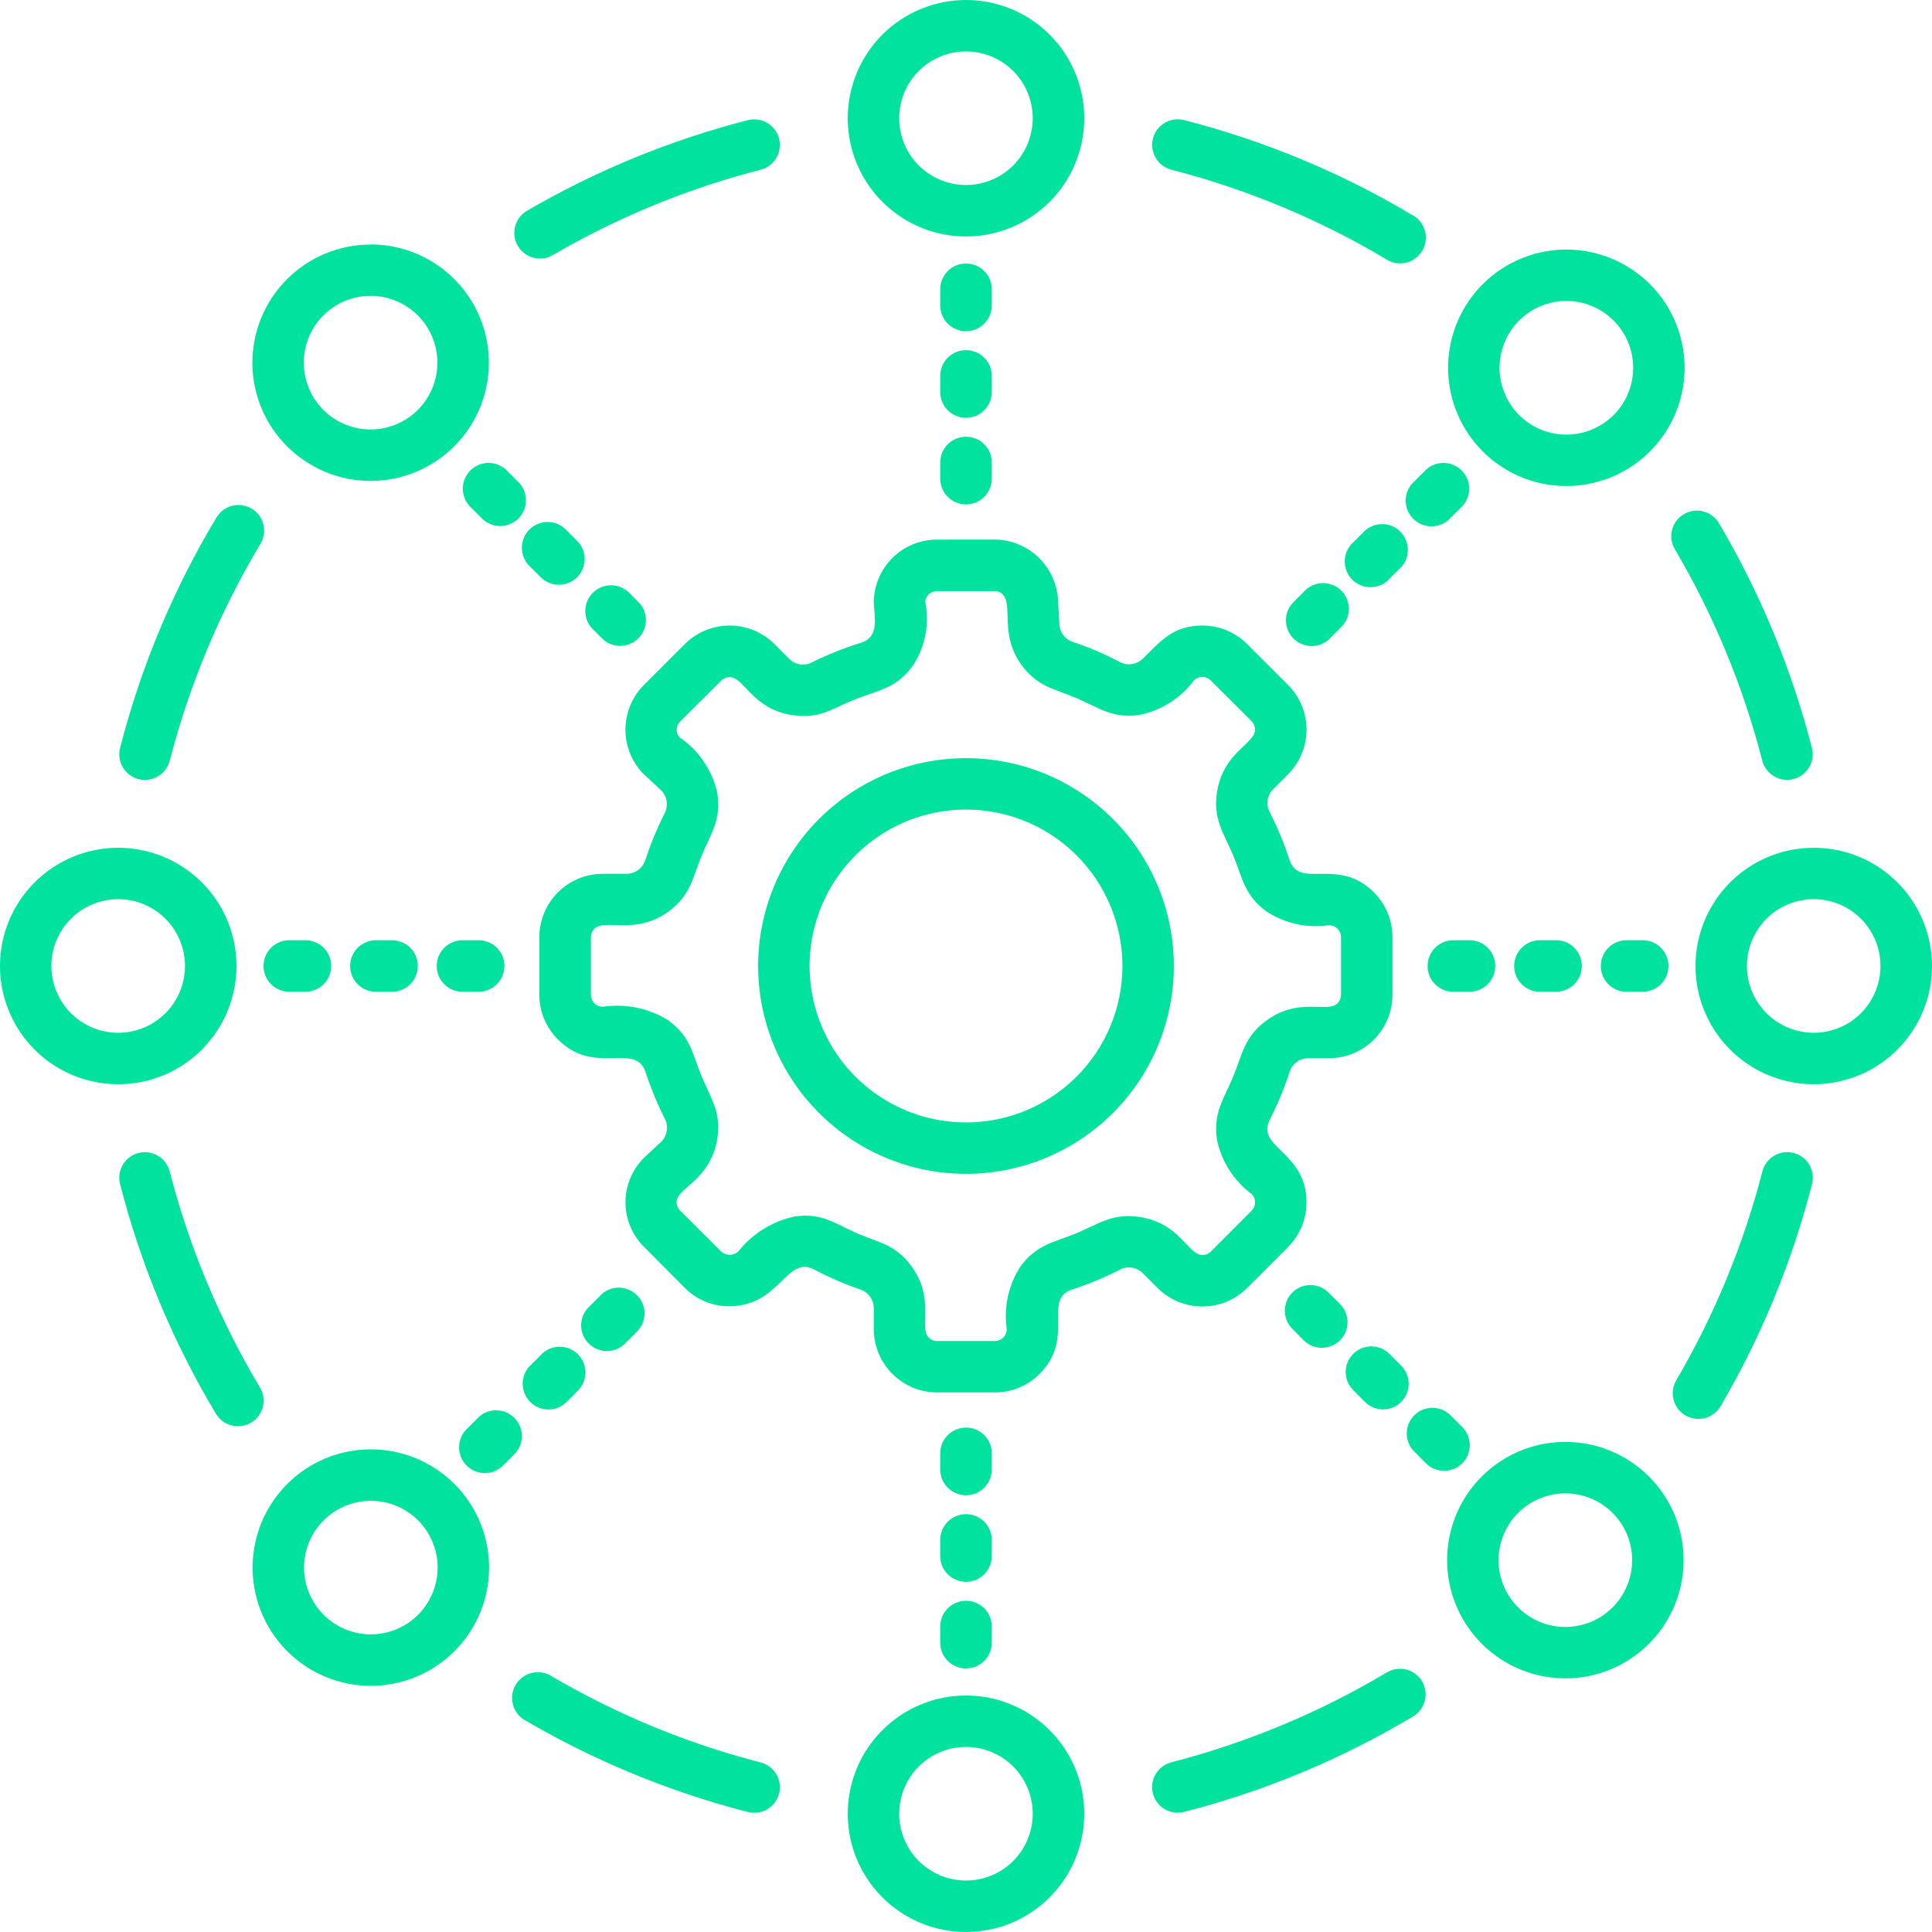 <svg xmlns="http://www.w3.org/2000/svg" width="77" height="77" viewBox="0 0 77 77" fill="none"><path fill-rule="evenodd" clip-rule="evenodd" d="M14.772 9.742C15.704 9.742 16.615 10.018 17.39 10.536C18.165 11.054 18.768 11.789 19.125 12.65C19.482 13.511 19.576 14.458 19.394 15.372C19.213 16.286 18.764 17.126 18.106 17.785C17.447 18.445 16.608 18.894 15.694 19.076C14.78 19.258 13.833 19.166 12.972 18.809C12.111 18.453 11.374 17.85 10.856 17.076C10.338 16.301 10.06 15.391 10.06 14.459C10.06 13.209 10.556 12.011 11.44 11.127C12.324 10.243 13.522 9.747 14.772 9.746V9.742ZM38.5 30.216C40.139 30.216 41.74 30.701 43.102 31.612C44.465 32.522 45.527 33.816 46.154 35.33C46.781 36.843 46.945 38.509 46.625 40.116C46.306 41.723 45.517 43.199 44.358 44.358C43.199 45.517 41.723 46.306 40.116 46.625C38.509 46.945 36.843 46.781 35.33 46.154C33.816 45.527 32.522 44.465 31.612 43.102C30.701 41.74 30.216 40.139 30.216 38.5C30.216 36.303 31.088 34.196 32.642 32.642C34.196 31.088 36.303 30.216 38.5 30.216ZM42.909 34.091C42.037 33.219 40.926 32.626 39.717 32.385C38.507 32.145 37.254 32.268 36.114 32.74C34.975 33.212 34.002 34.011 33.317 35.036C32.632 36.062 32.266 37.267 32.266 38.5C32.266 39.733 32.632 40.938 33.317 41.964C34.002 42.989 34.975 43.788 36.114 44.26C37.254 44.732 38.507 44.855 39.717 44.615C40.926 44.374 42.037 43.781 42.909 42.909C43.488 42.33 43.947 41.642 44.26 40.886C44.574 40.13 44.735 39.319 44.735 38.5C44.735 37.681 44.574 36.87 44.26 36.114C43.947 35.358 43.488 34.67 42.909 34.091ZM38.5 0C39.432 0 40.343 0.276 41.118 0.794C41.893 1.312 42.497 2.048 42.854 2.909C43.21 3.77 43.304 4.718 43.122 5.632C42.94 6.546 42.491 7.386 41.832 8.045C41.173 8.704 40.334 9.152 39.419 9.334C38.505 9.516 37.558 9.423 36.697 9.066C35.836 8.709 35.1 8.105 34.582 7.33C34.064 6.556 33.788 5.644 33.788 4.712C33.788 3.463 34.284 2.264 35.168 1.38C36.052 0.496 37.25 0 38.5 0ZM40.382 2.829C40.01 2.457 39.535 2.203 39.019 2.1C38.502 1.997 37.967 2.05 37.48 2.252C36.994 2.453 36.578 2.794 36.285 3.232C35.993 3.67 35.837 4.185 35.837 4.712C35.837 5.238 35.993 5.753 36.285 6.191C36.578 6.629 36.994 6.97 37.48 7.171C37.967 7.373 38.502 7.426 39.019 7.323C39.535 7.22 40.01 6.966 40.382 6.594C40.88 6.094 41.16 5.417 41.16 4.712C41.16 4.006 40.88 3.329 40.382 2.829ZM4.712 33.788C5.644 33.788 6.556 34.064 7.33 34.582C8.105 35.1 8.709 35.836 9.066 36.697C9.423 37.558 9.516 38.505 9.334 39.419C9.152 40.334 8.704 41.173 8.045 41.832C7.386 42.491 6.546 42.94 5.632 43.122C4.718 43.304 3.77 43.21 2.909 42.854C2.048 42.497 1.312 41.893 0.794 41.118C0.276 40.343 0 39.432 0 38.5C0 37.25 0.497 36.052 1.38 35.168C2.264 34.284 3.463 33.788 4.712 33.788ZM6.595 36.617C6.222 36.244 5.748 35.99 5.231 35.887C4.714 35.784 4.179 35.837 3.692 36.038C3.205 36.24 2.789 36.581 2.496 37.019C2.203 37.457 2.047 37.972 2.047 38.499C2.047 39.026 2.203 39.541 2.496 39.979C2.789 40.417 3.205 40.758 3.692 40.96C4.179 41.161 4.714 41.214 5.231 41.111C5.748 41.008 6.222 40.754 6.595 40.381C7.093 39.882 7.373 39.205 7.373 38.499C7.373 37.794 7.093 37.117 6.595 36.617ZM56.371 57.856C56.275 57.761 56.199 57.648 56.147 57.524C56.094 57.4 56.067 57.266 56.067 57.131C56.067 56.996 56.093 56.863 56.145 56.738C56.197 56.613 56.273 56.5 56.368 56.405C56.464 56.31 56.578 56.235 56.702 56.184C56.827 56.133 56.961 56.107 57.096 56.108C57.231 56.109 57.364 56.136 57.488 56.189C57.612 56.242 57.725 56.319 57.819 56.415L58.274 56.872C58.37 56.967 58.446 57.08 58.498 57.204C58.55 57.329 58.577 57.462 58.577 57.597C58.578 57.732 58.551 57.866 58.499 57.99C58.448 58.115 58.372 58.228 58.276 58.323C58.181 58.418 58.067 58.494 57.942 58.545C57.817 58.596 57.683 58.621 57.548 58.62C57.414 58.62 57.28 58.592 57.156 58.539C57.032 58.486 56.919 58.409 56.825 58.313L56.371 57.856ZM53.937 55.408L54.391 55.865C54.485 55.962 54.598 56.038 54.722 56.091C54.846 56.144 54.98 56.172 55.114 56.173C55.249 56.174 55.383 56.148 55.508 56.097C55.633 56.046 55.746 55.971 55.842 55.875C55.938 55.78 56.014 55.667 56.065 55.543C56.117 55.418 56.143 55.284 56.143 55.149C56.143 55.014 56.116 54.881 56.064 54.757C56.012 54.632 55.935 54.519 55.84 54.425L55.385 53.968C55.291 53.871 55.178 53.794 55.054 53.742C54.93 53.689 54.797 53.661 54.662 53.66C54.527 53.659 54.393 53.685 54.268 53.736C54.144 53.787 54.03 53.862 53.934 53.957C53.839 54.053 53.763 54.166 53.711 54.29C53.659 54.415 53.633 54.548 53.633 54.683C53.633 54.818 53.66 54.952 53.712 55.076C53.765 55.201 53.841 55.313 53.937 55.408ZM51.504 52.959C51.41 52.864 51.335 52.751 51.284 52.627C51.233 52.503 51.207 52.37 51.207 52.236C51.207 52.102 51.234 51.969 51.286 51.845C51.337 51.721 51.413 51.608 51.508 51.514C51.603 51.419 51.716 51.344 51.84 51.293C51.964 51.242 52.097 51.216 52.231 51.216C52.365 51.217 52.498 51.243 52.622 51.295C52.746 51.347 52.858 51.422 52.953 51.517L53.407 51.974C53.502 52.069 53.577 52.182 53.628 52.306C53.679 52.43 53.705 52.563 53.705 52.697C53.704 52.832 53.678 52.964 53.626 53.088C53.574 53.212 53.499 53.325 53.404 53.419C53.309 53.514 53.196 53.589 53.072 53.64C52.948 53.691 52.815 53.717 52.681 53.717C52.546 53.716 52.414 53.69 52.29 53.638C52.166 53.586 52.053 53.511 51.959 53.416L51.504 52.959ZM19.099 56.46C19.295 56.289 19.548 56.199 19.808 56.208C20.068 56.217 20.315 56.324 20.499 56.508C20.682 56.692 20.79 56.939 20.799 57.199C20.808 57.459 20.718 57.712 20.547 57.908L20.092 58.364C19.999 58.469 19.886 58.554 19.759 58.613C19.632 58.672 19.494 58.705 19.355 58.709C19.215 58.714 19.075 58.689 18.945 58.638C18.815 58.586 18.697 58.508 18.598 58.409C18.499 58.31 18.421 58.192 18.369 58.062C18.318 57.932 18.293 57.792 18.297 57.652C18.302 57.512 18.334 57.375 18.394 57.248C18.453 57.121 18.538 57.008 18.643 56.915L19.099 56.46ZM21.539 54.019L21.084 54.475C20.913 54.671 20.823 54.925 20.832 55.184C20.841 55.444 20.948 55.691 21.132 55.875C21.316 56.059 21.562 56.166 21.822 56.175C22.082 56.184 22.336 56.094 22.532 55.923L22.988 55.468C23.093 55.375 23.177 55.262 23.237 55.135C23.296 55.008 23.329 54.871 23.333 54.731C23.337 54.591 23.313 54.452 23.261 54.321C23.209 54.191 23.132 54.073 23.033 53.974C22.934 53.875 22.816 53.797 22.685 53.746C22.555 53.694 22.416 53.67 22.276 53.674C22.136 53.678 21.998 53.711 21.872 53.77C21.745 53.83 21.631 53.914 21.539 54.019ZM23.98 51.578C24.175 51.404 24.43 51.312 24.691 51.32C24.953 51.328 25.202 51.435 25.387 51.62C25.572 51.805 25.679 52.054 25.687 52.315C25.695 52.577 25.602 52.832 25.429 53.027L24.973 53.483C24.881 53.591 24.768 53.679 24.64 53.742C24.512 53.804 24.373 53.839 24.231 53.845C24.089 53.851 23.947 53.827 23.815 53.776C23.683 53.724 23.562 53.645 23.462 53.545C23.362 53.444 23.283 53.324 23.232 53.191C23.18 53.059 23.157 52.917 23.163 52.775C23.169 52.633 23.205 52.494 23.268 52.366C23.331 52.239 23.419 52.126 23.528 52.034L23.983 51.578H23.98ZM12.174 37.473C12.446 37.473 12.707 37.581 12.9 37.774C13.092 37.967 13.2 38.228 13.2 38.5C13.2 38.772 13.092 39.033 12.9 39.226C12.707 39.419 12.446 39.527 12.174 39.527H11.53C11.257 39.527 10.996 39.419 10.803 39.226C10.611 39.033 10.503 38.772 10.503 38.5C10.503 38.228 10.611 37.967 10.803 37.774C10.996 37.581 11.257 37.473 11.53 37.473H12.174ZM15.626 37.473C15.898 37.473 16.159 37.581 16.352 37.774C16.544 37.967 16.652 38.228 16.652 38.5C16.652 38.772 16.544 39.033 16.352 39.226C16.159 39.419 15.898 39.527 15.626 39.527H14.982C14.709 39.527 14.448 39.419 14.256 39.226C14.063 39.033 13.955 38.772 13.955 38.5C13.955 38.228 14.063 37.967 14.256 37.774C14.448 37.581 14.709 37.473 14.982 37.473H15.626ZM19.077 37.473C19.349 37.473 19.611 37.581 19.803 37.774C19.996 37.967 20.104 38.228 20.104 38.5C20.104 38.772 19.996 39.033 19.803 39.226C19.611 39.419 19.349 39.527 19.077 39.527H18.433C18.161 39.527 17.899 39.419 17.707 39.226C17.514 39.033 17.406 38.772 17.406 38.5C17.406 38.228 17.514 37.967 17.707 37.774C17.899 37.581 18.161 37.473 18.433 37.473H19.077ZM64.826 39.527C64.554 39.527 64.293 39.419 64.1 39.226C63.908 39.033 63.8 38.772 63.8 38.5C63.8 38.228 63.908 37.967 64.1 37.774C64.293 37.581 64.554 37.473 64.826 37.473H65.471C65.743 37.473 66.004 37.581 66.197 37.774C66.389 37.967 66.497 38.228 66.497 38.5C66.497 38.772 66.389 39.033 66.197 39.226C66.004 39.419 65.743 39.527 65.471 39.527H64.826ZM61.374 39.527C61.102 39.527 60.841 39.419 60.648 39.226C60.456 39.033 60.347 38.772 60.347 38.5C60.347 38.228 60.456 37.967 60.648 37.774C60.841 37.581 61.102 37.473 61.374 37.473H62.018C62.291 37.473 62.552 37.581 62.744 37.774C62.937 37.967 63.045 38.228 63.045 38.5C63.045 38.772 62.937 39.033 62.744 39.226C62.552 39.419 62.291 39.527 62.018 39.527H61.374ZM57.923 39.527C57.651 39.527 57.389 39.419 57.197 39.226C57.004 39.033 56.896 38.772 56.896 38.5C56.896 38.228 57.004 37.967 57.197 37.774C57.389 37.581 57.651 37.473 57.923 37.473H58.567C58.839 37.473 59.1 37.581 59.293 37.774C59.486 37.967 59.594 38.228 59.594 38.5C59.594 38.772 59.486 39.033 59.293 39.226C59.1 39.419 58.839 39.527 58.567 39.527H57.923ZM57.837 20.611C57.746 20.72 57.633 20.809 57.505 20.872C57.377 20.935 57.238 20.971 57.095 20.977C56.953 20.983 56.811 20.96 56.678 20.908C56.546 20.857 56.425 20.778 56.324 20.677C56.224 20.577 56.145 20.456 56.093 20.323C56.042 20.19 56.019 20.048 56.025 19.906C56.031 19.764 56.067 19.624 56.13 19.497C56.193 19.369 56.282 19.256 56.391 19.164L56.846 18.708C57.042 18.535 57.297 18.443 57.558 18.45C57.82 18.458 58.069 18.566 58.254 18.751C58.439 18.936 58.546 19.184 58.554 19.446C58.562 19.707 58.469 19.962 58.296 20.158L57.84 20.614L57.837 20.611ZM55.396 23.051L55.852 22.596C56.026 22.4 56.118 22.146 56.11 21.884C56.102 21.623 55.995 21.374 55.81 21.189C55.625 21.004 55.377 20.897 55.115 20.889C54.853 20.881 54.599 20.973 54.403 21.147L53.948 21.603C53.842 21.695 53.756 21.808 53.695 21.936C53.635 22.063 53.601 22.201 53.596 22.342C53.591 22.482 53.615 22.623 53.667 22.754C53.718 22.885 53.796 23.004 53.896 23.103C53.996 23.203 54.115 23.281 54.245 23.332C54.377 23.384 54.517 23.408 54.657 23.403C54.798 23.398 54.936 23.365 55.063 23.304C55.191 23.244 55.304 23.157 55.396 23.051ZM52.959 25.49C52.763 25.664 52.508 25.756 52.247 25.748C51.986 25.741 51.737 25.633 51.552 25.448C51.367 25.263 51.259 25.015 51.252 24.753C51.244 24.491 51.336 24.237 51.51 24.041L51.965 23.585C52.058 23.48 52.171 23.396 52.298 23.336C52.425 23.277 52.562 23.244 52.702 23.24C52.842 23.236 52.981 23.26 53.111 23.312C53.242 23.363 53.36 23.441 53.459 23.54C53.558 23.639 53.636 23.758 53.687 23.888C53.739 24.018 53.763 24.157 53.759 24.297C53.755 24.437 53.722 24.575 53.663 24.701C53.603 24.828 53.519 24.942 53.414 25.034L52.958 25.49L52.959 25.49ZM20.609 19.164L20.154 18.708C19.958 18.535 19.703 18.443 19.442 18.45C19.18 18.458 18.931 18.566 18.746 18.751C18.561 18.936 18.454 19.184 18.446 19.446C18.438 19.707 18.531 19.962 18.704 20.158L19.16 20.613C19.253 20.719 19.366 20.805 19.493 20.866C19.62 20.926 19.758 20.96 19.899 20.965C20.04 20.97 20.18 20.946 20.311 20.894C20.442 20.842 20.561 20.764 20.66 20.665C20.76 20.565 20.838 20.446 20.89 20.315C20.941 20.184 20.965 20.044 20.961 19.903C20.956 19.763 20.922 19.624 20.861 19.497C20.801 19.37 20.715 19.257 20.609 19.164ZM23.049 21.605C23.22 21.802 23.31 22.055 23.301 22.315C23.292 22.575 23.185 22.822 23.001 23.005C22.817 23.189 22.57 23.297 22.311 23.305C22.051 23.314 21.797 23.224 21.601 23.054L21.145 22.599C21.04 22.506 20.956 22.392 20.896 22.266C20.837 22.139 20.804 22.001 20.8 21.861C20.796 21.721 20.82 21.582 20.872 21.452C20.924 21.322 21.001 21.203 21.1 21.105C21.199 21.006 21.317 20.928 21.448 20.876C21.578 20.825 21.717 20.8 21.857 20.804C21.997 20.808 22.134 20.841 22.261 20.901C22.388 20.96 22.502 21.045 22.594 21.149L23.049 21.605ZM25.49 24.041L25.035 23.585C24.84 23.412 24.585 23.319 24.323 23.327C24.062 23.335 23.813 23.442 23.628 23.627C23.443 23.812 23.336 24.061 23.328 24.323C23.32 24.584 23.412 24.839 23.586 25.034L24.042 25.49C24.238 25.66 24.492 25.75 24.752 25.741C25.011 25.732 25.258 25.625 25.442 25.441C25.626 25.257 25.733 25.011 25.742 24.751C25.751 24.491 25.661 24.237 25.49 24.041ZM37.473 64.826C37.473 64.554 37.581 64.293 37.774 64.1C37.967 63.908 38.228 63.8 38.5 63.8C38.772 63.8 39.033 63.908 39.226 64.1C39.419 64.293 39.527 64.554 39.527 64.826V65.471C39.527 65.743 39.419 66.004 39.226 66.197C39.033 66.389 38.772 66.497 38.5 66.497C38.228 66.497 37.967 66.389 37.774 66.197C37.581 66.004 37.473 65.743 37.473 65.471V64.826ZM37.473 61.374C37.473 61.102 37.581 60.841 37.774 60.648C37.967 60.456 38.228 60.347 38.5 60.347C38.772 60.347 39.033 60.456 39.226 60.648C39.419 60.841 39.527 61.102 39.527 61.374V62.018C39.527 62.291 39.419 62.552 39.226 62.744C39.033 62.937 38.772 63.045 38.5 63.045C38.228 63.045 37.967 62.937 37.774 62.744C37.581 62.552 37.473 62.291 37.473 62.018V61.374ZM37.473 57.923C37.473 57.651 37.581 57.389 37.774 57.197C37.967 57.004 38.228 56.896 38.5 56.896C38.772 56.896 39.033 57.004 39.226 57.197C39.419 57.389 39.527 57.651 39.527 57.923V58.567C39.527 58.839 39.419 59.1 39.226 59.293C39.033 59.486 38.772 59.594 38.5 59.594C38.228 59.594 37.967 59.486 37.774 59.293C37.581 59.1 37.473 58.839 37.473 58.567V57.921V57.923ZM39.527 12.174C39.527 12.446 39.419 12.707 39.226 12.9C39.033 13.092 38.772 13.2 38.5 13.2C38.228 13.2 37.967 13.092 37.774 12.9C37.581 12.707 37.473 12.446 37.473 12.174V11.53C37.473 11.257 37.581 10.996 37.774 10.803C37.967 10.611 38.228 10.503 38.5 10.503C38.772 10.503 39.033 10.611 39.226 10.803C39.419 10.996 39.527 11.257 39.527 11.53V12.174ZM39.527 15.626C39.527 15.898 39.419 16.159 39.226 16.352C39.033 16.544 38.772 16.652 38.5 16.652C38.228 16.652 37.967 16.544 37.774 16.352C37.581 16.159 37.473 15.898 37.473 15.626V14.982C37.473 14.709 37.581 14.448 37.774 14.256C37.967 14.063 38.228 13.955 38.5 13.955C38.772 13.955 39.033 14.063 39.226 14.256C39.419 14.448 39.527 14.709 39.527 14.982V15.626ZM39.527 19.077C39.527 19.349 39.419 19.611 39.226 19.803C39.033 19.996 38.772 20.104 38.5 20.104C38.228 20.104 37.967 19.996 37.774 19.803C37.581 19.611 37.473 19.349 37.473 19.077V18.433C37.473 18.161 37.581 17.899 37.774 17.707C37.967 17.514 38.228 17.406 38.5 17.406C38.772 17.406 39.033 17.514 39.226 17.707C39.419 17.899 39.527 18.161 39.527 18.433V19.079V19.077ZM46.688 6.763C46.558 6.73 46.436 6.672 46.328 6.591C46.221 6.511 46.131 6.411 46.062 6.295C45.994 6.18 45.949 6.053 45.93 5.92C45.911 5.788 45.918 5.652 45.951 5.523C45.984 5.393 46.042 5.271 46.123 5.163C46.203 5.056 46.304 4.966 46.419 4.897C46.534 4.829 46.661 4.784 46.794 4.765C46.927 4.746 47.062 4.753 47.192 4.786C50.373 5.601 53.421 6.867 56.244 8.545C56.373 8.607 56.487 8.694 56.58 8.802C56.672 8.91 56.741 9.037 56.783 9.173C56.824 9.309 56.837 9.452 56.82 9.594C56.803 9.735 56.757 9.871 56.684 9.994C56.612 10.116 56.515 10.222 56.399 10.305C56.283 10.388 56.152 10.446 56.012 10.476C55.873 10.505 55.729 10.505 55.59 10.476C55.45 10.447 55.319 10.389 55.203 10.306C52.546 8.728 49.678 7.536 46.686 6.763H46.688ZM66.756 21.897C66.686 21.781 66.64 21.653 66.62 21.52C66.6 21.386 66.607 21.25 66.641 21.119C66.674 20.988 66.733 20.865 66.814 20.757C66.895 20.649 66.997 20.558 67.114 20.49C67.23 20.422 67.359 20.377 67.493 20.359C67.626 20.341 67.763 20.349 67.893 20.384C68.024 20.419 68.146 20.48 68.253 20.562C68.36 20.644 68.449 20.747 68.516 20.864C70.163 23.658 71.408 26.669 72.214 29.81C72.247 29.94 72.254 30.075 72.235 30.208C72.216 30.34 72.171 30.468 72.103 30.583C72.034 30.698 71.944 30.799 71.837 30.879C71.729 30.959 71.607 31.018 71.477 31.051C71.348 31.084 71.213 31.091 71.08 31.072C70.947 31.053 70.82 31.008 70.704 30.939C70.589 30.871 70.489 30.78 70.409 30.673C70.328 30.566 70.27 30.444 70.237 30.314C69.475 27.36 68.304 24.526 66.756 21.897ZM70.241 46.686C70.308 46.424 70.476 46.199 70.709 46.061C70.942 45.923 71.219 45.883 71.482 45.949C71.744 46.016 71.969 46.184 72.107 46.417C72.245 46.65 72.285 46.928 72.218 47.19C71.421 50.297 70.194 53.277 68.574 56.046C68.506 56.162 68.416 56.263 68.309 56.344C68.202 56.425 68.08 56.485 67.95 56.519C67.82 56.553 67.684 56.561 67.551 56.542C67.418 56.524 67.29 56.48 67.174 56.412C67.058 56.344 66.957 56.254 66.875 56.147C66.794 56.04 66.735 55.918 66.701 55.788C66.667 55.658 66.659 55.523 66.677 55.389C66.695 55.256 66.74 55.128 66.808 55.012C68.332 52.409 69.487 49.607 70.241 46.686ZM55.26 66.662C55.376 66.59 55.504 66.543 55.637 66.522C55.771 66.501 55.907 66.506 56.039 66.538C56.17 66.57 56.294 66.628 56.403 66.709C56.512 66.789 56.604 66.89 56.673 67.006C56.743 67.122 56.789 67.251 56.808 67.385C56.827 67.519 56.82 67.656 56.786 67.787C56.752 67.918 56.692 68.04 56.611 68.148C56.529 68.256 56.426 68.347 56.309 68.415C53.468 70.112 50.396 71.392 47.19 72.214C47.06 72.247 46.925 72.254 46.792 72.235C46.66 72.216 46.532 72.171 46.417 72.103C46.302 72.034 46.201 71.944 46.121 71.837C46.041 71.729 45.982 71.607 45.949 71.477C45.916 71.348 45.909 71.213 45.928 71.08C45.947 70.947 45.992 70.82 46.061 70.704C46.129 70.589 46.219 70.489 46.327 70.409C46.434 70.328 46.556 70.27 46.686 70.237C49.699 69.458 52.587 68.254 55.26 66.662ZM30.314 70.241C30.576 70.308 30.801 70.476 30.939 70.709C31.077 70.942 31.117 71.219 31.051 71.482C30.984 71.744 30.816 71.969 30.583 72.107C30.35 72.245 30.072 72.285 29.81 72.218C26.712 71.422 23.738 70.201 20.975 68.589C20.849 68.526 20.738 68.438 20.648 68.331C20.558 68.223 20.491 68.098 20.452 67.964C20.412 67.829 20.4 67.688 20.416 67.549C20.433 67.41 20.478 67.275 20.549 67.154C20.62 67.033 20.714 66.928 20.827 66.845C20.94 66.762 21.069 66.703 21.206 66.671C21.342 66.64 21.484 66.637 21.622 66.662C21.76 66.687 21.891 66.741 22.008 66.819C24.604 68.339 27.4 69.491 30.314 70.241ZM10.362 55.298C10.431 55.413 10.476 55.541 10.496 55.673C10.515 55.806 10.508 55.941 10.476 56.072C10.443 56.202 10.385 56.324 10.305 56.432C10.225 56.54 10.124 56.63 10.009 56.699C9.894 56.768 9.766 56.814 9.634 56.833C9.501 56.853 9.366 56.846 9.235 56.813C9.105 56.781 8.983 56.723 8.875 56.643C8.768 56.562 8.677 56.462 8.608 56.347C6.899 53.496 5.611 50.412 4.786 47.192C4.719 46.93 4.759 46.652 4.897 46.42C5.036 46.187 5.26 46.019 5.523 45.952C5.785 45.885 6.063 45.925 6.295 46.063C6.528 46.201 6.696 46.426 6.763 46.688C7.545 49.716 8.757 52.616 10.362 55.3V55.298ZM6.763 30.316C6.73 30.446 6.672 30.568 6.591 30.675C6.511 30.782 6.411 30.873 6.295 30.941C6.18 31.009 6.053 31.054 5.92 31.074C5.788 31.093 5.652 31.085 5.523 31.052C5.393 31.019 5.271 30.961 5.163 30.881C5.056 30.8 4.966 30.7 4.897 30.585C4.829 30.47 4.784 30.342 4.765 30.209C4.746 30.077 4.753 29.942 4.786 29.812C5.616 26.575 6.913 23.476 8.636 20.612C8.777 20.384 9.002 20.22 9.263 20.156C9.524 20.092 9.799 20.134 10.03 20.272C10.26 20.41 10.427 20.633 10.494 20.893C10.562 21.153 10.524 21.429 10.389 21.661C8.772 24.357 7.552 27.272 6.766 30.316H6.763ZM22.034 10.167C21.918 10.235 21.79 10.279 21.657 10.297C21.523 10.314 21.388 10.306 21.258 10.271C21.129 10.237 21.007 10.177 20.9 10.096C20.794 10.014 20.704 9.913 20.636 9.797C20.569 9.68 20.525 9.552 20.507 9.419C20.489 9.286 20.498 9.151 20.532 9.021C20.567 8.891 20.627 8.769 20.708 8.663C20.79 8.556 20.891 8.466 21.007 8.399C23.761 6.796 26.722 5.58 29.808 4.788C30.071 4.721 30.349 4.761 30.581 4.899C30.814 5.037 30.982 5.262 31.049 5.524C31.116 5.787 31.076 6.065 30.938 6.297C30.799 6.53 30.575 6.698 30.312 6.765C27.409 7.513 24.622 8.658 22.032 10.167H22.034ZM37.348 21.506C36.692 21.504 36.06 21.759 35.589 22.216C35.118 22.673 34.844 23.297 34.826 23.953C34.826 24.552 35.098 25.372 34.308 25.62C33.646 25.826 33.001 26.084 32.379 26.39C32.227 26.473 32.053 26.503 31.882 26.476C31.712 26.449 31.555 26.366 31.437 26.24L30.863 25.667C30.39 25.195 29.749 24.93 29.081 24.93C28.413 24.93 27.771 25.195 27.298 25.667L25.667 27.298C25.2 27.765 24.935 28.395 24.928 29.055C24.921 29.715 25.173 30.351 25.629 30.827L26.314 31.463C26.446 31.581 26.534 31.739 26.565 31.914C26.596 32.088 26.568 32.268 26.485 32.424C26.185 33.021 25.929 33.639 25.72 34.273C25.67 34.436 25.567 34.579 25.428 34.679C25.289 34.779 25.121 34.83 24.95 34.825H24.017C23.349 34.827 22.709 35.093 22.236 35.565C21.764 36.037 21.497 36.678 21.496 37.346V39.656C21.497 39.987 21.564 40.315 21.692 40.62C21.821 40.925 22.009 41.202 22.244 41.435C23.699 42.894 25.33 41.516 25.727 42.728C25.936 43.362 26.191 43.98 26.491 44.576C26.575 44.732 26.603 44.912 26.572 45.086C26.541 45.261 26.453 45.419 26.32 45.537L25.699 46.113C25.224 46.569 24.948 47.195 24.93 47.854C24.913 48.513 25.157 49.152 25.608 49.633L27.298 51.333C27.529 51.565 27.804 51.749 28.107 51.874C28.41 51.999 28.734 52.063 29.061 52.061C31.094 52.061 31.336 50.008 32.451 50.598C33.039 50.909 33.651 51.174 34.279 51.39C34.441 51.441 34.581 51.544 34.68 51.682C34.778 51.82 34.829 51.986 34.825 52.156V52.974C34.827 53.642 35.093 54.283 35.565 54.755C36.037 55.228 36.678 55.494 37.346 55.496H39.656C39.986 55.495 40.314 55.43 40.619 55.303C40.924 55.176 41.201 54.99 41.435 54.756C42.87 53.32 41.536 51.786 42.728 51.395C43.057 51.287 43.379 51.168 43.693 51.037C44.017 50.902 44.328 50.76 44.624 50.609C44.776 50.527 44.95 50.496 45.121 50.524C45.291 50.551 45.447 50.635 45.565 50.761L46.138 51.334C46.612 51.806 47.253 52.071 47.921 52.071C48.589 52.071 49.23 51.806 49.703 51.334L51.333 49.702C51.567 49.468 51.753 49.19 51.879 48.884C52.006 48.578 52.071 48.251 52.07 47.92C52.07 45.883 50.037 45.752 50.609 44.624C50.919 44.013 51.182 43.38 51.395 42.728C51.445 42.564 51.547 42.422 51.687 42.322C51.826 42.221 51.994 42.17 52.165 42.175H52.975C53.643 42.173 54.284 41.907 54.756 41.435C55.229 40.963 55.495 40.322 55.496 39.654V37.344C55.496 37.014 55.431 36.686 55.303 36.381C55.176 36.076 54.99 35.798 54.756 35.565C53.32 34.13 51.786 35.464 51.395 34.272C51.287 33.943 51.168 33.622 51.037 33.307C50.902 32.983 50.76 32.672 50.609 32.376C50.527 32.224 50.497 32.05 50.524 31.88C50.551 31.709 50.634 31.553 50.76 31.435L51.334 30.862C51.806 30.388 52.071 29.747 52.071 29.079C52.071 28.411 51.806 27.77 51.334 27.297L49.702 25.667C49.468 25.433 49.19 25.247 48.884 25.121C48.578 24.994 48.251 24.93 47.92 24.93C46.777 24.93 46.273 25.529 45.572 26.231C45.452 26.356 45.295 26.438 45.123 26.465C44.953 26.492 44.777 26.462 44.625 26.38C44.03 26.065 43.41 25.8 42.77 25.589C42.615 25.54 42.478 25.444 42.38 25.314C42.281 25.184 42.225 25.027 42.22 24.864L42.17 23.969C42.149 23.314 41.875 22.692 41.406 22.233C40.938 21.773 40.31 21.513 39.654 21.504L37.348 21.506ZM39.658 23.559H37.324C37.211 23.562 37.103 23.605 37.02 23.682C36.937 23.759 36.886 23.864 36.875 23.976C37.05 24.839 36.885 25.736 36.416 26.48C35.741 27.456 34.988 27.507 34.053 27.883C33.167 28.237 32.657 28.675 31.562 28.5C29.971 28.244 29.657 26.986 29.081 26.986C29.019 26.986 28.958 26.998 28.901 27.021C28.844 27.045 28.792 27.079 28.748 27.123L27.116 28.747C27.072 28.787 27.036 28.835 27.01 28.89C26.985 28.944 26.971 29.002 26.968 29.062C26.965 29.122 26.974 29.181 26.995 29.238C27.016 29.294 27.047 29.345 27.088 29.389C27.836 29.899 28.367 30.67 28.576 31.551C28.775 32.653 28.338 33.196 27.961 34.11C27.596 34.996 27.529 35.686 26.634 36.335C25.314 37.29 24.103 36.601 23.689 37.013C23.601 37.101 23.551 37.22 23.551 37.345V39.655C23.552 39.78 23.602 39.899 23.69 39.987C23.778 40.075 23.898 40.125 24.022 40.126C24.93 39.987 25.857 40.178 26.634 40.666C27.529 41.315 27.596 42.005 27.961 42.891C28.338 43.804 28.776 44.345 28.576 45.45C28.287 47.044 26.961 47.364 26.964 47.905C26.964 47.97 26.977 48.034 27.003 48.094C27.028 48.154 27.066 48.208 27.113 48.252L28.747 49.884C28.843 49.97 28.97 50.016 29.099 50.011C29.228 50.007 29.351 49.953 29.441 49.86C30.008 49.149 30.808 48.66 31.699 48.478C32.779 48.336 33.287 48.774 34.158 49.153C35.029 49.531 35.706 49.597 36.344 50.489C37.272 51.785 36.61 52.904 37.013 53.307C37.101 53.395 37.22 53.445 37.345 53.446H39.655C39.78 53.445 39.899 53.395 39.987 53.306C40.075 53.218 40.125 53.099 40.126 52.974C39.998 52.106 40.19 51.221 40.666 50.485C41.314 49.59 42.005 49.523 42.91 49.148C43.817 48.761 44.373 48.335 45.443 48.505C47.034 48.761 47.348 50.019 47.924 50.019C47.986 50.019 48.047 50.007 48.104 49.984C48.161 49.96 48.213 49.926 48.257 49.882L49.884 48.253C49.971 48.164 50.021 48.045 50.021 47.92C50.021 47.795 49.971 47.676 49.884 47.587C49.18 47.063 48.69 46.301 48.507 45.443C48.336 44.351 48.771 43.822 49.148 42.91C49.526 41.998 49.59 41.314 50.485 40.666C51.785 39.725 52.903 40.39 53.308 39.987C53.396 39.899 53.446 39.78 53.447 39.655V37.345C53.445 37.22 53.395 37.101 53.307 37.013C53.219 36.925 53.1 36.875 52.975 36.874C52.107 37.002 51.222 36.81 50.486 36.334C49.591 35.686 49.524 34.995 49.149 34.09C48.761 33.184 48.336 32.628 48.506 31.558C48.762 29.967 50.02 29.653 50.02 29.077C50.02 29.015 50.008 28.954 49.985 28.896C49.961 28.839 49.927 28.787 49.883 28.743L48.253 27.116C48.164 27.029 48.045 26.979 47.92 26.979C47.795 26.979 47.676 27.029 47.587 27.116C47.061 27.823 46.293 28.312 45.43 28.49C44.346 28.656 43.816 28.214 42.917 27.829C42.036 27.451 41.389 27.387 40.754 26.556C39.804 25.312 40.402 24.127 39.956 23.682C39.917 23.642 39.869 23.61 39.818 23.588C39.766 23.566 39.71 23.555 39.653 23.554L39.658 23.559ZM62.428 9.946C61.496 9.946 60.585 10.222 59.81 10.74C59.035 11.257 58.431 11.993 58.074 12.854C57.717 13.715 57.624 14.663 57.805 15.577C57.987 16.491 58.436 17.331 59.095 17.99C59.754 18.649 60.593 19.098 61.508 19.28C62.422 19.462 63.369 19.369 64.231 19.012C65.092 18.655 65.828 18.051 66.346 17.276C66.863 16.501 67.14 15.59 67.14 14.658C67.14 13.409 66.643 12.21 65.76 11.326C64.876 10.443 63.678 9.946 62.428 9.946ZM64.31 12.775C64.62 13.085 64.849 13.466 64.976 13.885C65.103 14.305 65.125 14.749 65.04 15.178C64.954 15.608 64.764 16.01 64.486 16.349C64.208 16.687 63.851 16.952 63.446 17.119C63.041 17.287 62.602 17.352 62.166 17.309C61.73 17.266 61.311 17.116 60.947 16.873C60.583 16.629 60.284 16.3 60.078 15.913C59.872 15.527 59.764 15.095 59.764 14.657C59.764 14.131 59.921 13.616 60.213 13.178C60.506 12.74 60.922 12.399 61.409 12.198C61.895 11.996 62.431 11.944 62.947 12.046C63.464 12.149 63.938 12.403 64.31 12.775ZM72.287 33.788C73.219 33.787 74.13 34.064 74.905 34.581C75.68 35.099 76.284 35.835 76.641 36.696C76.998 37.557 77.091 38.505 76.91 39.419C76.728 40.333 76.279 41.173 75.62 41.832C74.961 42.491 74.121 42.94 73.207 43.122C72.293 43.304 71.346 43.21 70.484 42.854C69.623 42.497 68.887 41.893 68.369 41.118C67.852 40.343 67.575 39.432 67.575 38.5C67.575 37.25 68.072 36.052 68.955 35.168C69.839 34.284 71.037 33.788 72.287 33.788ZM74.169 36.617C73.797 36.244 73.322 35.991 72.806 35.888C72.289 35.785 71.754 35.838 71.267 36.039C70.781 36.241 70.365 36.582 70.072 37.02C69.78 37.458 69.623 37.972 69.623 38.499C69.623 39.026 69.78 39.541 70.072 39.978C70.365 40.416 70.781 40.758 71.267 40.959C71.754 41.161 72.289 41.213 72.806 41.11C73.322 41.008 73.797 40.754 74.169 40.381C74.667 39.882 74.947 39.205 74.947 38.499C74.947 37.794 74.667 37.117 74.169 36.617ZM62.388 57.467C61.456 57.467 60.545 57.743 59.77 58.261C58.995 58.779 58.391 59.515 58.034 60.376C57.678 61.237 57.584 62.184 57.766 63.099C57.948 64.013 58.397 64.852 59.056 65.511C59.715 66.17 60.554 66.619 61.469 66.801C62.383 66.983 63.33 66.89 64.191 66.533C65.052 66.176 65.788 65.572 66.306 64.797C66.824 64.022 67.1 63.111 67.1 62.179C67.1 60.929 66.604 59.731 65.72 58.847C64.836 57.963 63.638 57.467 62.388 57.467ZM64.27 60.296C64.58 60.606 64.809 60.987 64.936 61.406C65.063 61.826 65.085 62.27 64.999 62.699C64.914 63.129 64.724 63.531 64.446 63.869C64.168 64.208 63.811 64.473 63.406 64.64C63.001 64.808 62.561 64.873 62.125 64.83C61.69 64.787 61.271 64.637 60.907 64.394C60.543 64.15 60.244 63.821 60.038 63.434C59.831 63.048 59.724 62.616 59.724 62.178C59.724 61.652 59.881 61.138 60.174 60.7C60.467 60.262 60.883 59.921 61.369 59.72C61.855 59.519 62.39 59.466 62.907 59.569C63.423 59.671 63.898 59.924 64.27 60.296ZM38.5 67.575C39.432 67.575 40.343 67.852 41.118 68.369C41.893 68.887 42.497 69.623 42.854 70.484C43.21 71.345 43.304 72.293 43.122 73.207C42.94 74.121 42.491 74.961 41.832 75.62C41.173 76.279 40.334 76.728 39.419 76.909C38.505 77.091 37.558 76.998 36.697 76.641C35.836 76.285 35.1 75.681 34.582 74.906C34.064 74.131 33.788 73.22 33.788 72.288C33.788 71.038 34.284 69.839 35.168 68.956C36.052 68.072 37.25 67.575 38.5 67.575ZM40.382 70.404C40.01 70.032 39.535 69.778 39.019 69.675C38.502 69.573 37.967 69.625 37.48 69.827C36.994 70.028 36.578 70.37 36.285 70.807C35.993 71.245 35.837 71.76 35.837 72.287C35.837 72.813 35.993 73.328 36.285 73.766C36.578 74.204 36.994 74.545 37.48 74.747C37.967 74.948 38.502 75.001 39.019 74.898C39.535 74.795 40.01 74.541 40.382 74.169C40.88 73.669 41.16 72.992 41.16 72.287C41.16 71.581 40.88 70.904 40.382 70.404ZM14.781 57.764C13.848 57.764 12.937 58.041 12.162 58.559C11.387 59.077 10.784 59.813 10.427 60.674C10.07 61.535 9.977 62.483 10.159 63.397C10.341 64.311 10.79 65.15 11.449 65.809C12.108 66.468 12.948 66.917 13.862 67.099C14.776 67.281 15.723 67.187 16.584 66.83C17.446 66.474 18.181 65.87 18.699 65.094C19.217 64.319 19.493 63.408 19.493 62.476C19.493 61.226 18.996 60.028 18.112 59.145C17.229 58.261 16.03 57.764 14.781 57.764ZM16.663 60.593C16.972 60.903 17.201 61.284 17.328 61.703C17.455 62.122 17.477 62.566 17.391 62.995C17.305 63.425 17.115 63.826 16.838 64.165C16.56 64.503 16.203 64.768 15.798 64.935C15.394 65.103 14.954 65.168 14.518 65.125C14.083 65.082 13.664 64.932 13.3 64.689C12.936 64.446 12.638 64.116 12.432 63.73C12.225 63.344 12.117 62.913 12.117 62.475C12.118 61.949 12.275 61.435 12.568 60.997C12.86 60.56 13.276 60.219 13.762 60.018C14.248 59.816 14.783 59.764 15.3 59.866C15.816 59.968 16.29 60.221 16.663 60.593ZM16.654 12.572C16.282 12.199 15.807 11.945 15.291 11.842C14.774 11.739 14.238 11.791 13.751 11.993C13.265 12.194 12.848 12.536 12.556 12.974C12.263 13.412 12.107 13.927 12.107 14.454C12.107 14.981 12.263 15.496 12.556 15.934C12.848 16.372 13.265 16.713 13.751 16.915C14.238 17.116 14.774 17.169 15.291 17.066C15.807 16.963 16.282 16.709 16.654 16.336C17.153 15.836 17.433 15.16 17.433 14.454C17.433 13.748 17.152 13.071 16.654 12.572Z" fill="#01E29F"></path></svg>
